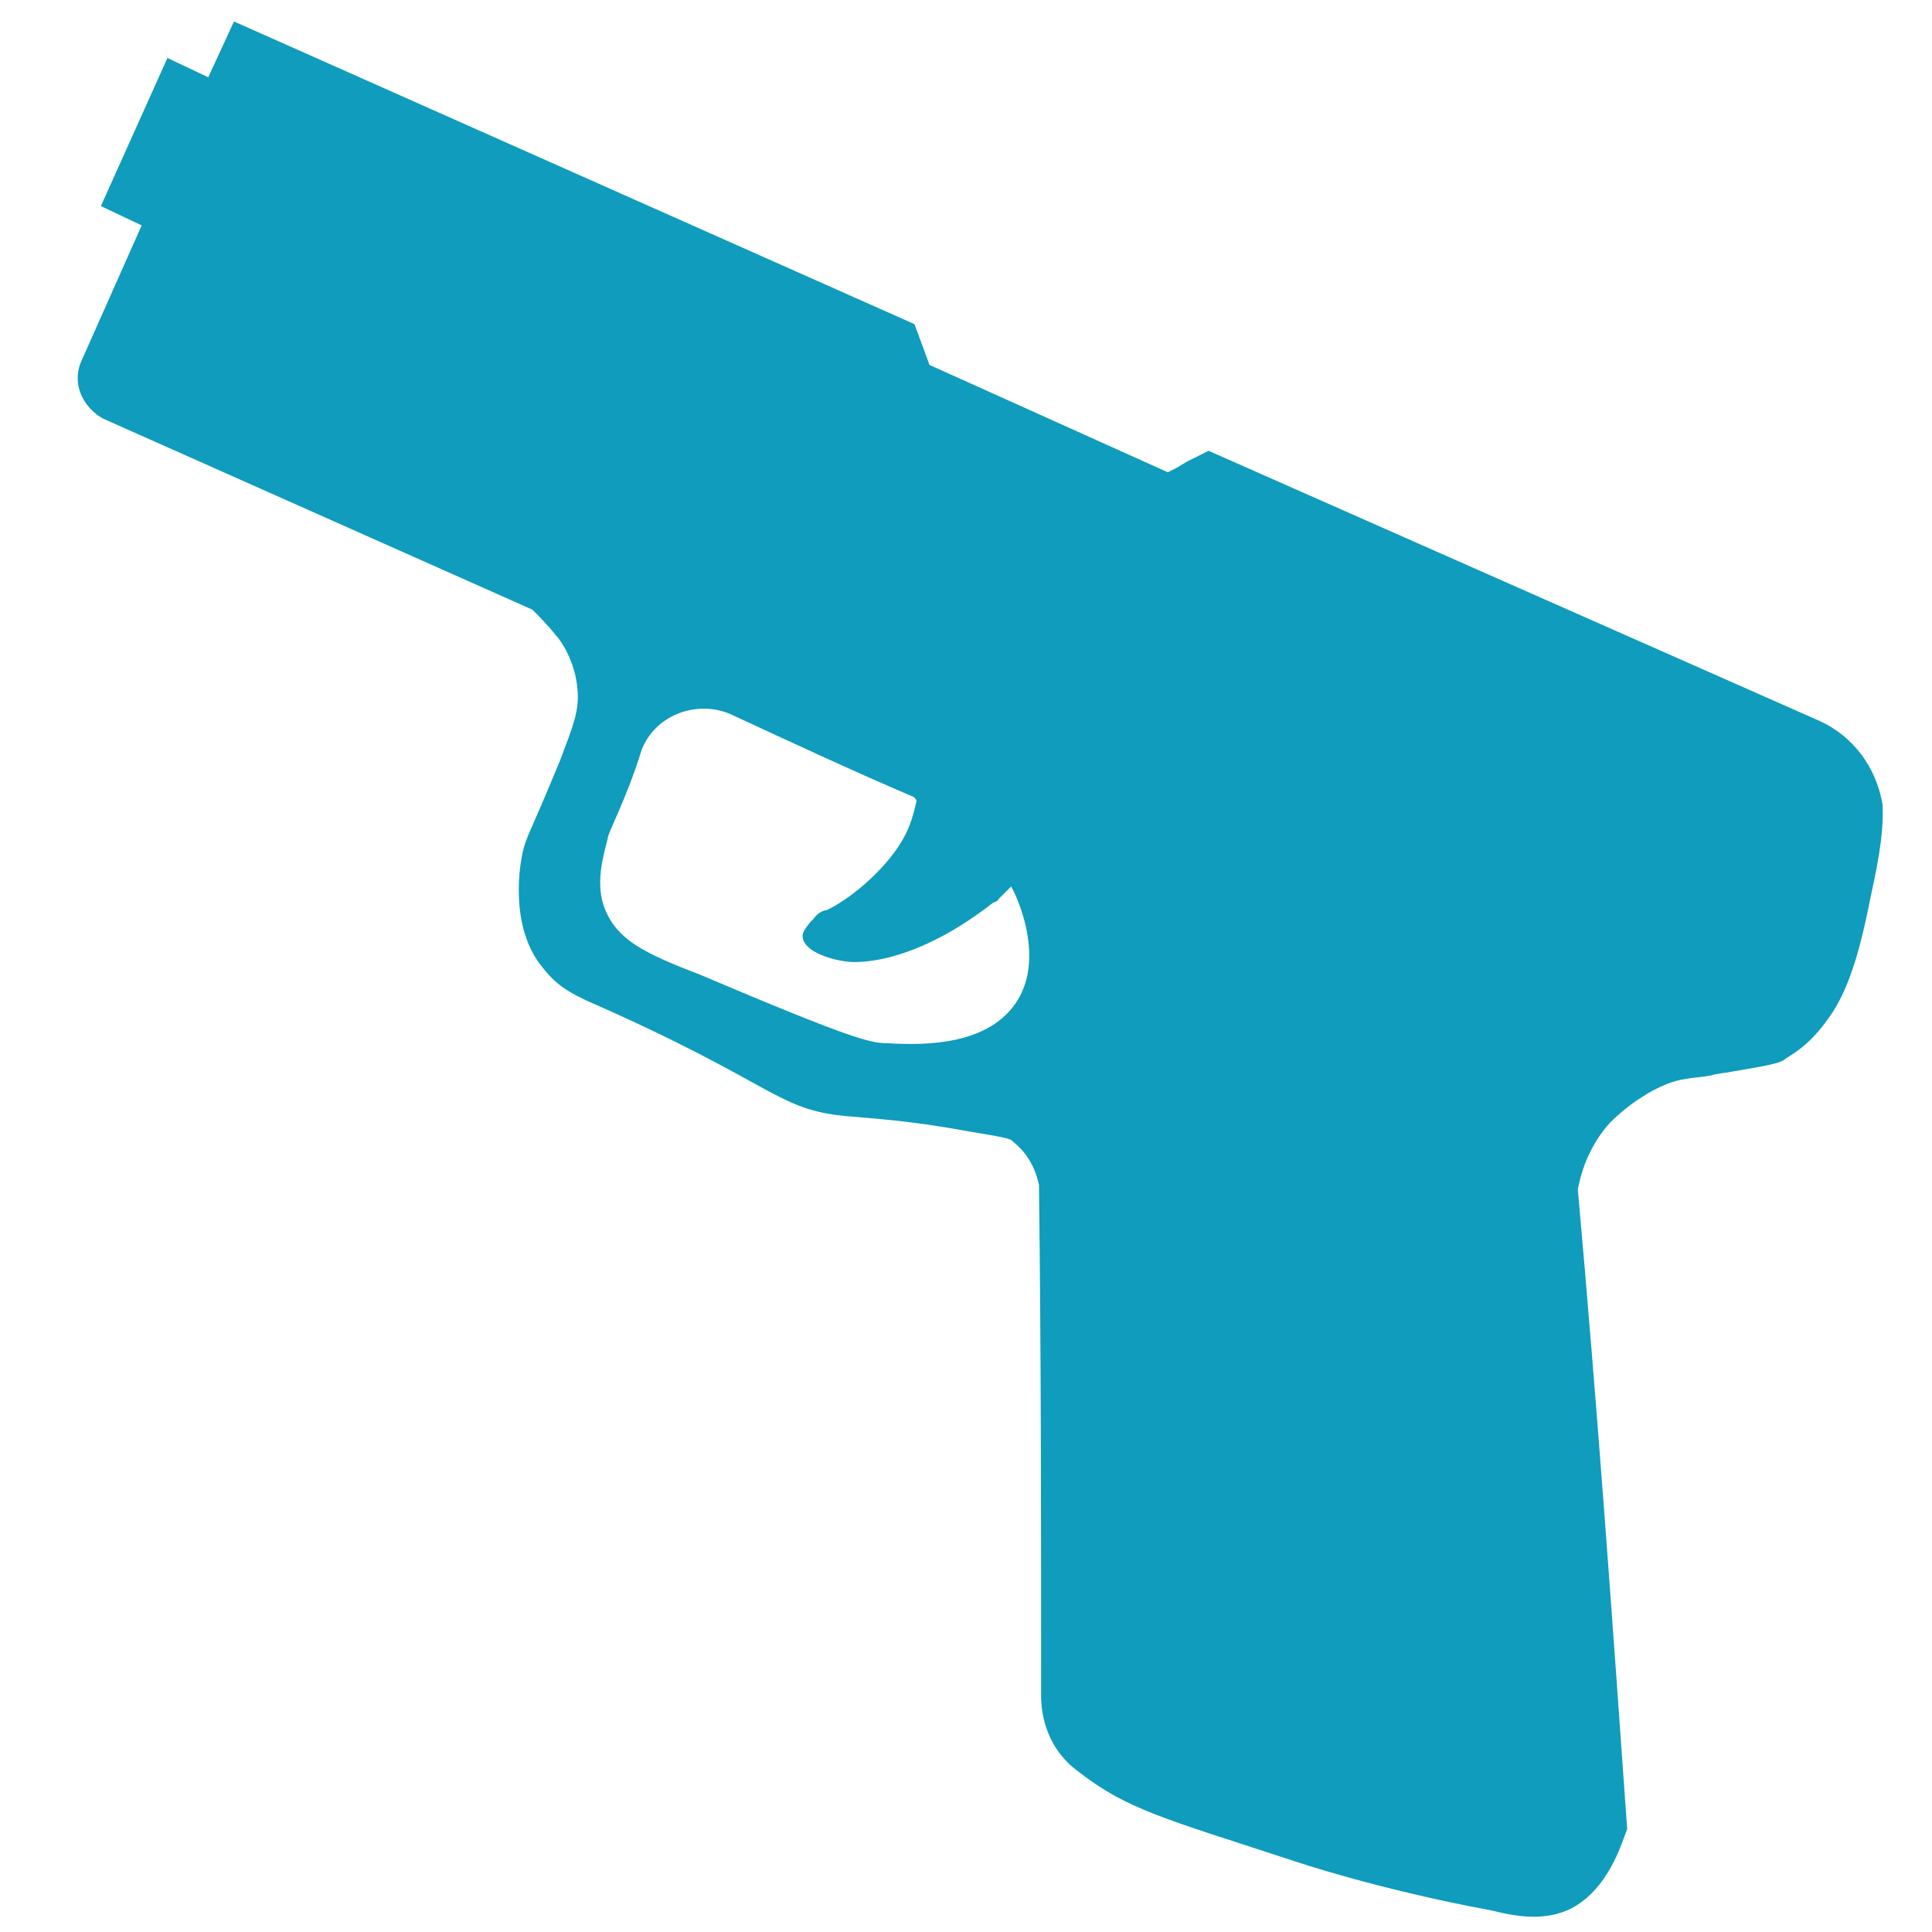 <?xml version="1.0" encoding="utf-8"?>
<!-- Generator: Adobe Illustrator 25.1.0, SVG Export Plug-In . SVG Version: 6.00 Build 0)  -->
<svg version="1.1" id="Layer_1" xmlns="http://www.w3.org/2000/svg" xmlns:xlink="http://www.w3.org/1999/xlink" x="0px" y="0px"
	 viewBox="0 0 90 90" style="enable-background:new 0 0 90 90;" xml:space="preserve">
<style type="text/css">
	.st0{fill:#0F9CBD;}
</style>
<path class="st0" d="M87.7,37.5L87.7,37.5c-0.3-1.8-1.4-3.2-2.9-3.9L56.3,21l-1,0.5l-0.5,0.3l-0.4,0.2L43.3,17l-0.7-1.9L10.9,1
	L9.7,3.6L7.8,2.7L4.7,9.6l1.9,0.9l-2.8,6.3c-0.5,1.1,0.1,2.2,1,2.7l20,8.9c0.3,0.3,0.7,0.7,1.1,1.2c0.2,0.2,0.9,1.2,1,2.5
	c0.1,1-0.2,1.7-0.8,3.3c-1.4,3.4-1.5,3.4-1.7,4.1c-0.2,0.7-0.7,3.7,0.9,5.6c0.7,0.9,1.4,1.2,2,1.5c8.9,3.9,8.8,5.1,12.2,5.4
	c1.1,0.1,2.9,0.2,5.6,0.7c1.2,0.2,1.8,0.3,2,0.4c0.2,0.2,1,0.7,1.3,2.1c0.1,8,0.1,15.9,0.1,23.8c0,1.4,0.6,2.7,1.7,3.5l0,0
	c2.3,1.8,4,2.2,10.1,4.2c0,0,3.8,1.3,9.2,2.3c1.2,0.3,2.5,0.5,3.7-0.1c1.7-0.9,2.3-2.9,2.6-3.7c-0.7-9.9-1.4-19.8-2.3-29.8
	c0.2-1,0.6-2.1,1.5-3.1c0.4-0.4,1-0.9,1.5-1.2c0.6-0.4,1.3-0.7,1.8-0.8c0.5-0.1,0.8-0.1,1.4-0.2c0.3-0.1,0.6-0.1,1.1-0.2
	c1.8-0.3,2.2-0.4,2.4-0.6c0.3-0.2,1.1-0.6,2-1.9c1.1-1.5,1.6-3.9,2-5.9C87.8,38.8,87.7,37.9,87.7,37.5 M28.3,39.1
	c0-0.3,0.9-1.9,1.6-4.2c0.7-1.7,2.7-2.3,4.2-1.6c2.8,1.3,5.6,2.6,8.4,3.8c0.1,0,0.2,0.2,0.2,0.2c-0.2,0.9-0.4,1.4-0.7,1.9
	c-0.9,1.5-2.6,2.8-3.5,3.2c-0.1,0-0.4,0.1-0.6,0.4c-0.1,0.1-0.6,0.6-0.5,0.9c0.1,0.6,1.2,1,2.1,1.1c0,0,2.7,0.4,6.7-2.7
	c0.1-0.1,0.3-0.1,0.3-0.2c0.2-0.2,0.4-0.4,0.6-0.6c0.2,0.3,1.6,3.2,0.3,5.3c-1.3,2.1-4.3,2.1-6,2c-0.8,0-1.5-0.1-8.8-3.2
	c-2.6-1-3.8-1.6-4.4-3C27.7,41.2,28.1,39.9,28.3,39.1"/>
</svg>

